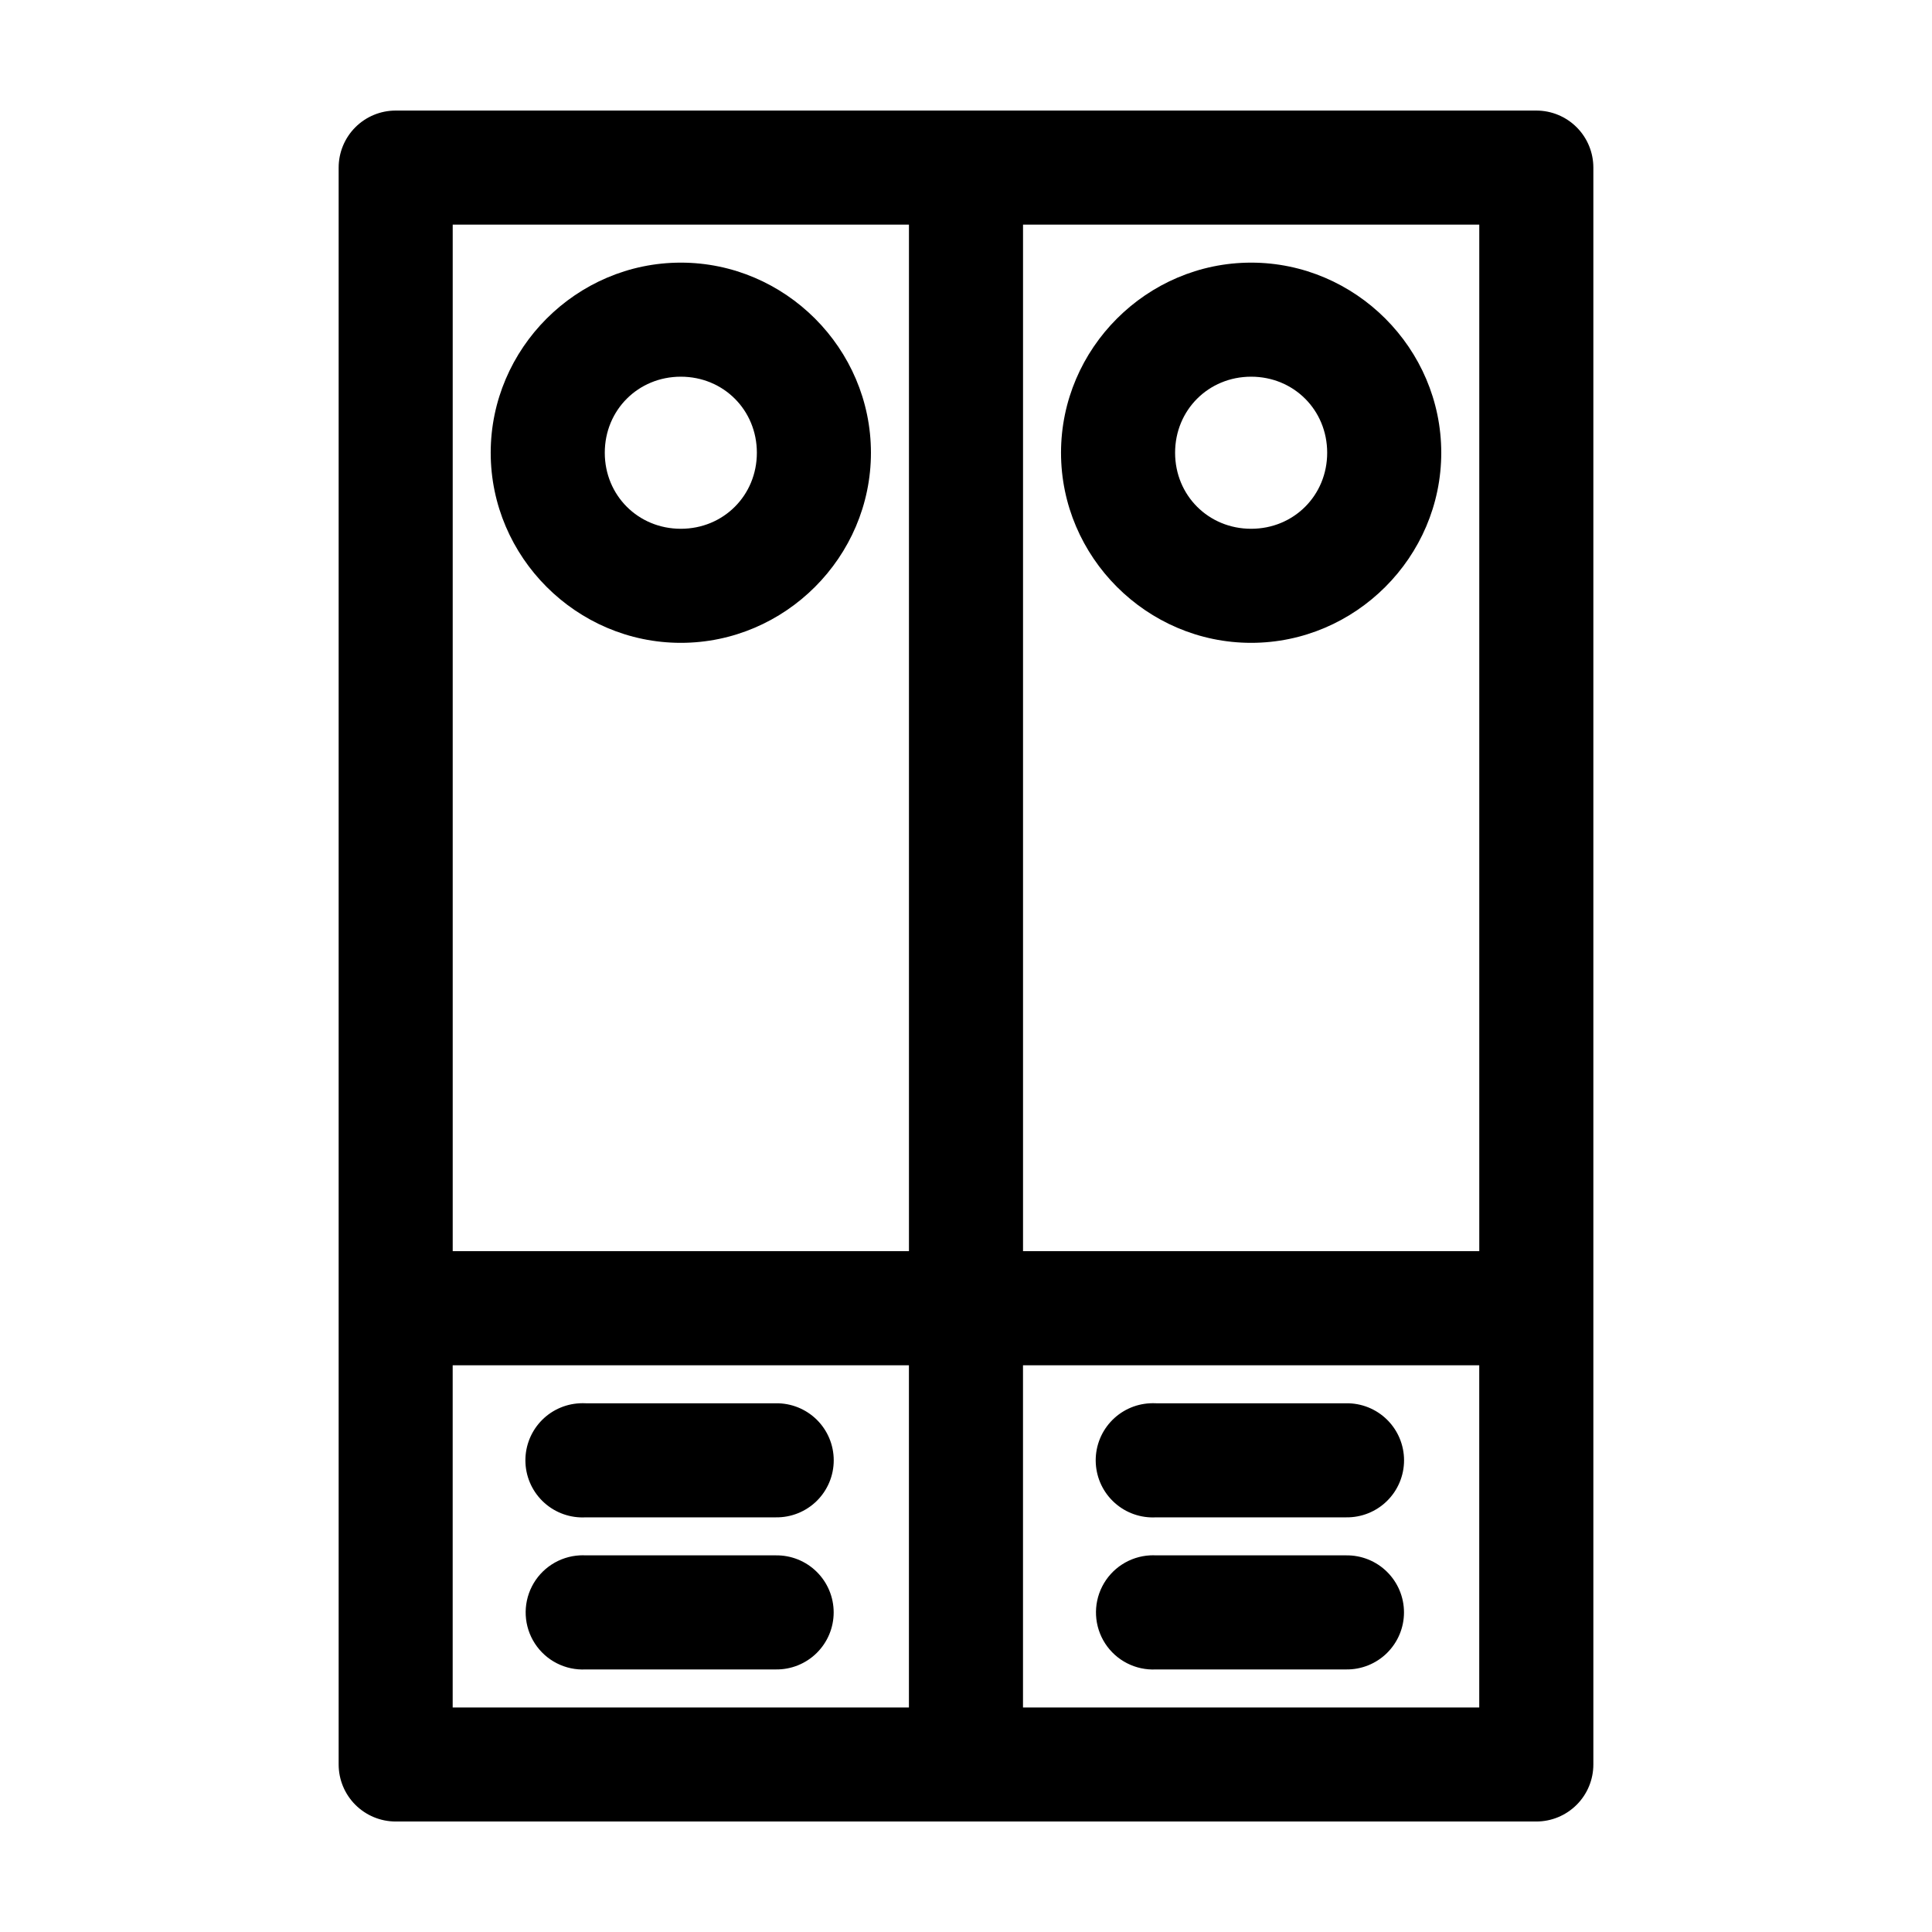 <?xml version="1.0" encoding="UTF-8"?>
<!-- Uploaded to: SVG Repo, www.svgrepo.com, Generator: SVG Repo Mixer Tools -->
<svg fill="#000000" width="800px" height="800px" version="1.1" viewBox="144 144 512 512" xmlns="http://www.w3.org/2000/svg">
 <path d="m248.86 173.3c-4.008 0-7.852 1.59-10.688 4.426-2.832 2.836-4.426 6.68-4.426 10.688v423.19c0 4.008 1.594 7.852 4.426 10.684 2.836 2.836 6.68 4.43 10.688 4.43h151.14c0.367 0.012 0.734 0.012 1.102 0h150.04c4.008 0 7.852-1.594 10.688-4.43 2.836-2.832 4.426-6.676 4.426-10.684v-423.19c0-4.008-1.59-7.852-4.426-10.688-2.836-2.836-6.68-4.426-10.688-4.426h-302.29zm15.113 30.227h120.91v272.05h-120.91zm151.14 0h120.91v272.05h-120.91zm-90.688 10.074c-27.645 0-50.383 22.734-50.383 50.379 0 27.645 22.734 50.379 50.383 50.379 27.645 0 50.383-22.734 50.383-50.379 0-27.645-22.734-50.379-50.383-50.379zm151.14 0c-27.645 0-50.383 22.734-50.383 50.379 0 27.645 22.734 50.379 50.383 50.379 27.645 0 50.383-22.734 50.383-50.379 0-27.645-22.734-50.379-50.383-50.379zm-151.14 30.227c11.309 0 20.152 8.844 20.152 20.152 0 11.309-8.844 20.152-20.152 20.152-11.309 0-20.152-8.844-20.152-20.152 0-11.309 8.844-20.152 20.152-20.152zm151.14 0c11.309 0 20.152 8.844 20.152 20.152 0 11.309-8.844 20.152-20.152 20.152-11.309 0-20.152-8.844-20.152-20.152 0-11.309 8.844-20.152 20.152-20.152zm-211.6 261.98h120.91v90.684h-120.91zm151.14 0h120.91v90.684h-120.91zm-117.45 10.078c-4.023 0.188-7.805 1.973-10.508 4.957-2.699 2.988-4.102 6.926-3.891 10.945 0.207 4.023 2.012 7.793 5.008 10.48 3 2.688 6.941 4.07 10.965 3.844h50.383-0.004c4.047 0.059 7.949-1.504 10.836-4.348 2.883-2.84 4.504-6.719 4.504-10.766 0-4.051-1.621-7.93-4.504-10.77-2.887-2.84-6.789-4.406-10.836-4.344h-50.383 0.004c-0.527-0.027-1.051-0.027-1.574 0zm151.14 0h-0.004c-4.023 0.188-7.801 1.973-10.504 4.957-2.703 2.988-4.106 6.926-3.894 10.945 0.211 4.023 2.012 7.793 5.012 10.48 2.996 2.688 6.941 4.07 10.961 3.844h50.383c4.047 0.059 7.949-1.504 10.832-4.348 2.883-2.84 4.508-6.719 4.508-10.766 0-4.051-1.625-7.93-4.508-10.77s-6.785-4.406-10.832-4.344h-50.383c-0.523-0.027-1.051-0.027-1.574 0zm-151.14 40.305v-0.004c-5.402 0.281-10.242 3.422-12.699 8.238-2.453 4.82-2.156 10.582 0.789 15.117 2.941 4.535 8.082 7.156 13.484 6.875h50.383-0.004c4.047 0.055 7.941-1.512 10.824-4.356 2.879-2.84 4.5-6.715 4.5-10.758 0-4.047-1.621-7.922-4.5-10.762-2.883-2.844-6.777-4.41-10.824-4.356h-50.383 0.004c-0.527-0.027-1.051-0.027-1.574 0zm151.14 0-0.004-0.004c-5.398 0.281-10.238 3.422-12.695 8.238-2.457 4.82-2.156 10.582 0.785 15.117 2.945 4.535 8.086 7.156 13.484 6.875h50.383c4.043 0.055 7.941-1.512 10.82-4.356 2.879-2.84 4.504-6.715 4.504-10.758 0-4.047-1.625-7.922-4.504-10.762-2.879-2.844-6.777-4.41-10.82-4.356h-50.383c-0.523-0.027-1.051-0.027-1.574 0z"/>
</svg>